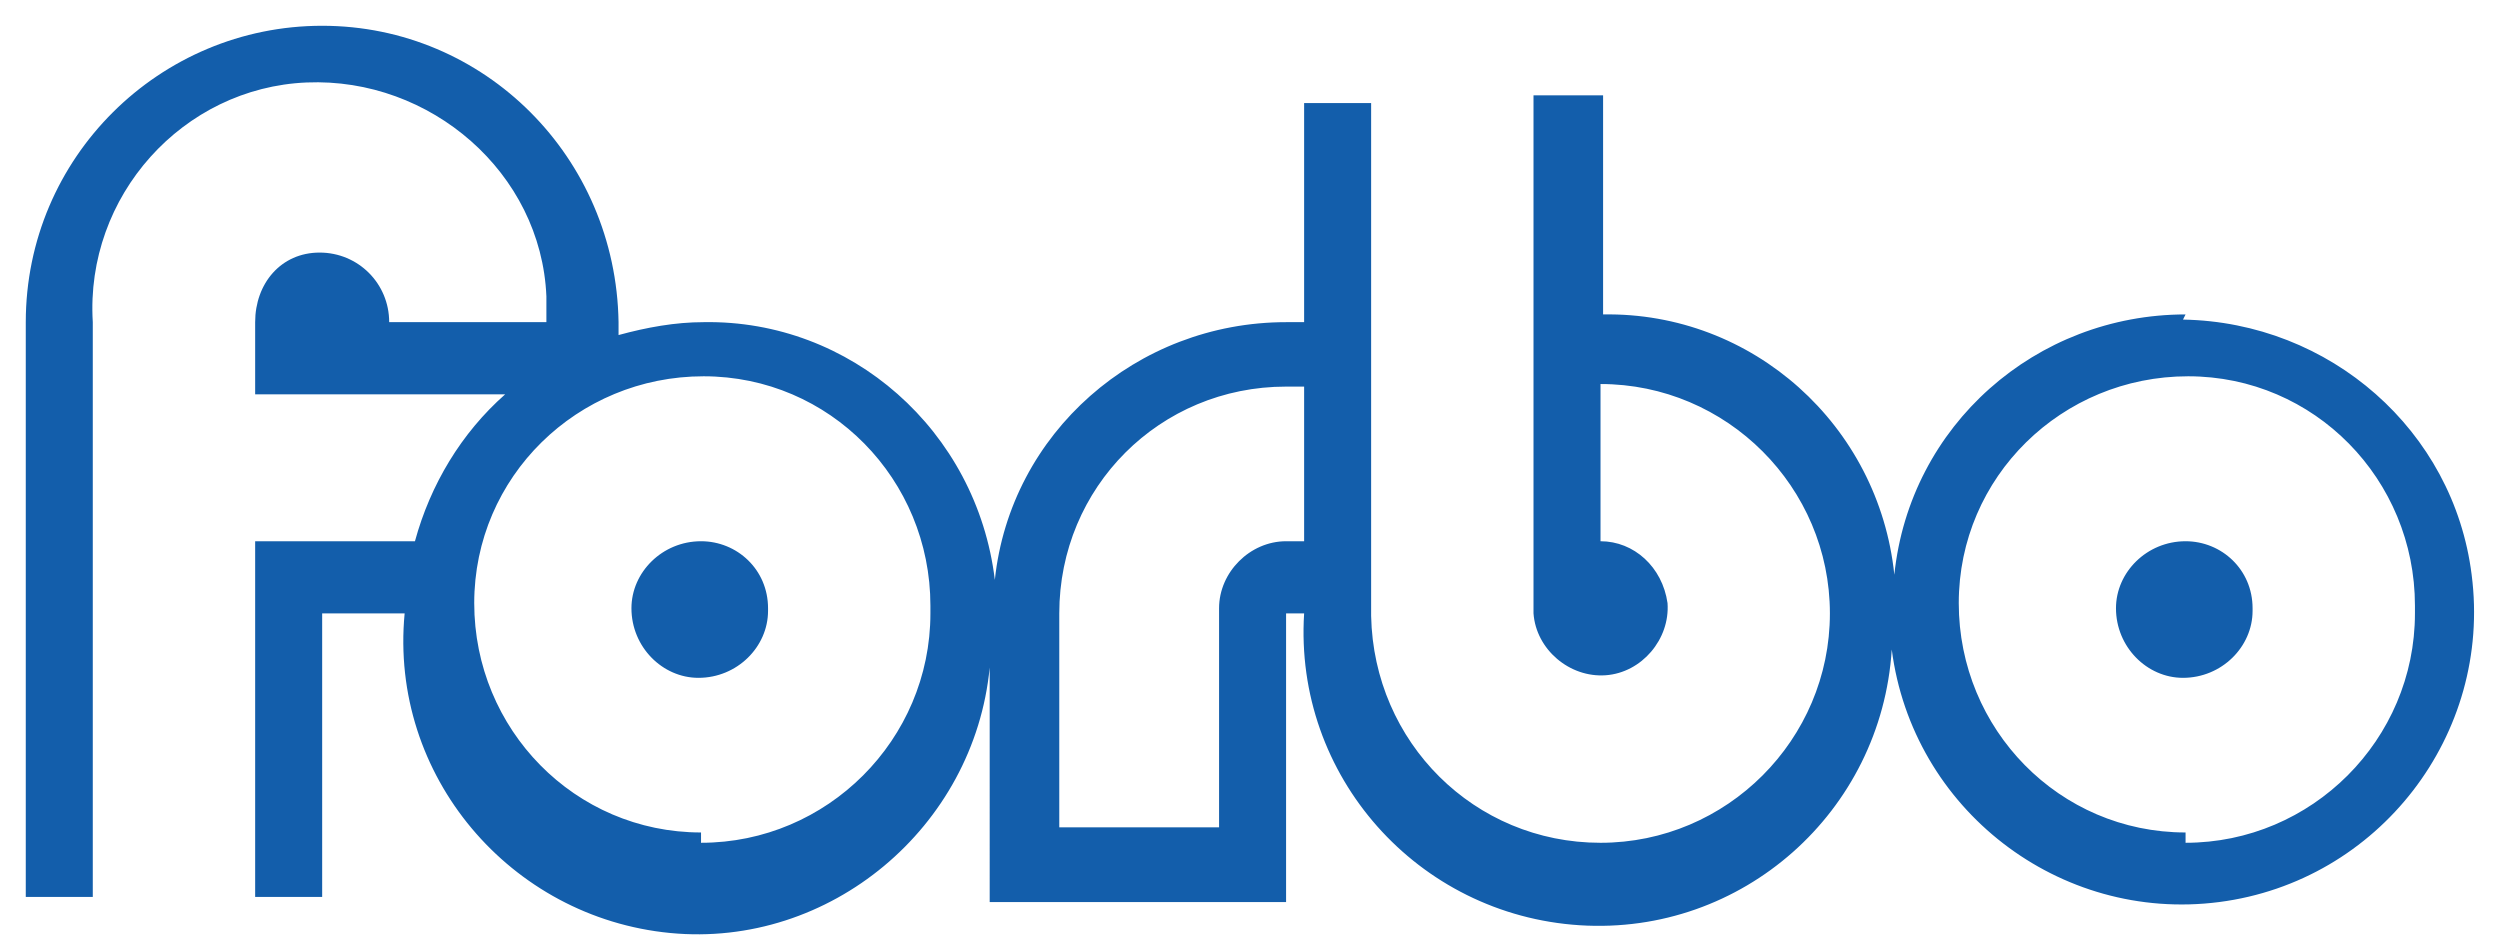 <?xml version="1.0" encoding="utf-8"?>
<!-- Generator: Adobe Illustrator 26.3.1, SVG Export Plug-In . SVG Version: 6.00 Build 0)  -->
<svg version="1.1" id="Layer_1" xmlns="http://www.w3.org/2000/svg" xmlns:xlink="http://www.w3.org/1999/xlink" x="0px" y="0px"
	 viewBox="0 0 97 36.7" style="enable-background:new 0 0 97 36.7;" xml:space="preserve">
<style type="text/css">
	.st0{fill-rule:evenodd;clip-rule:evenodd;fill:#135EAB;}
</style>
<path class="st0" d="M84.8,21c-1.5,0-2.7,1.2-2.7,2.6c0,1.5,1.2,2.7,2.6,2.7c1.5,0,2.7-1.2,2.7-2.6c0,0,0,0,0-0.1
	C87.4,22.1,86.2,21,84.8,21L84.8,21 M84.8,32.3c-4.9,0-8.8-4-8.8-8.9s4-8.8,8.9-8.8c4.9,0,8.8,4,8.8,8.9c0,0.1,0,0.2,0,0.3
	c0,4.9-4,8.9-8.9,8.9 M50.6,21h-0.7c-1.4,0-2.6,1.2-2.6,2.6l0,0v8.5h-6.2v-8.3c0-4.9,3.9-8.8,8.8-8.8c0,0,0,0,0,0h0.7V21z
	 M27.2,32.3c-4.9,0-8.8-4-8.8-8.9c0-4.9,4-8.8,8.9-8.8c4.9,0,8.8,4,8.8,8.9c0,0.1,0,0.2,0,0.3c0,4.9-4,8.9-8.9,8.9l0,0 M84.8,12.2
	c-5.8,0-10.7,4.3-11.3,10.1c-0.6-5.8-5.5-10.2-11.3-10.1V3.7h-2.7v20.1c0.1,1.4,1.4,2.5,2.8,2.4c1.4-0.1,2.5-1.4,2.4-2.8
	C64.5,22,63.4,21,62.1,21v-6.1c4.9,0,8.9,4,8.9,8.9s-4,8.9-8.9,8.9c-4.9,0-8.8-3.9-8.9-8.8V4h-2.6v8.5h-0.7c-5.8,0-10.7,4.3-11.3,10
	c-0.7-5.8-5.6-10.1-11.3-10c-1.1,0-2.2,0.2-3.3,0.5v-0.5C23.9,6.1,18.8,1,12.5,1S1,6.1,1,12.5v22.3h2.6V12.5
	c-0.3-4.9,3.5-9.1,8.3-9.3s9.1,3.5,9.3,8.3c0,0.3,0,0.7,0,1h-6.1c0-1.5-1.2-2.7-2.7-2.7S9.9,11,9.9,12.5v2.8h9.7
	c-1.7,1.5-2.9,3.5-3.5,5.7H9.9v13.8h2.6V23.8h3.2c-0.6,6.3,4.1,11.8,10.3,12.4s11.8-4.1,12.4-10.3V35h11.5V23.8h0.7
	c-0.4,6.3,4.4,11.7,10.7,12.1c6.3,0.4,11.7-4.4,12.1-10.7c0.8,6.2,6.5,10.6,12.7,9.8s10.6-6.5,9.8-12.7c-0.7-5.6-5.5-9.8-11.2-9.9
	 M27.2,21c-1.5,0-2.7,1.2-2.7,2.6c0,1.5,1.2,2.7,2.6,2.7c1.5,0,2.7-1.2,2.7-2.6c0,0,0,0,0-0.1C29.8,22.1,28.6,21,27.2,21L27.2,21"/>
</svg>
